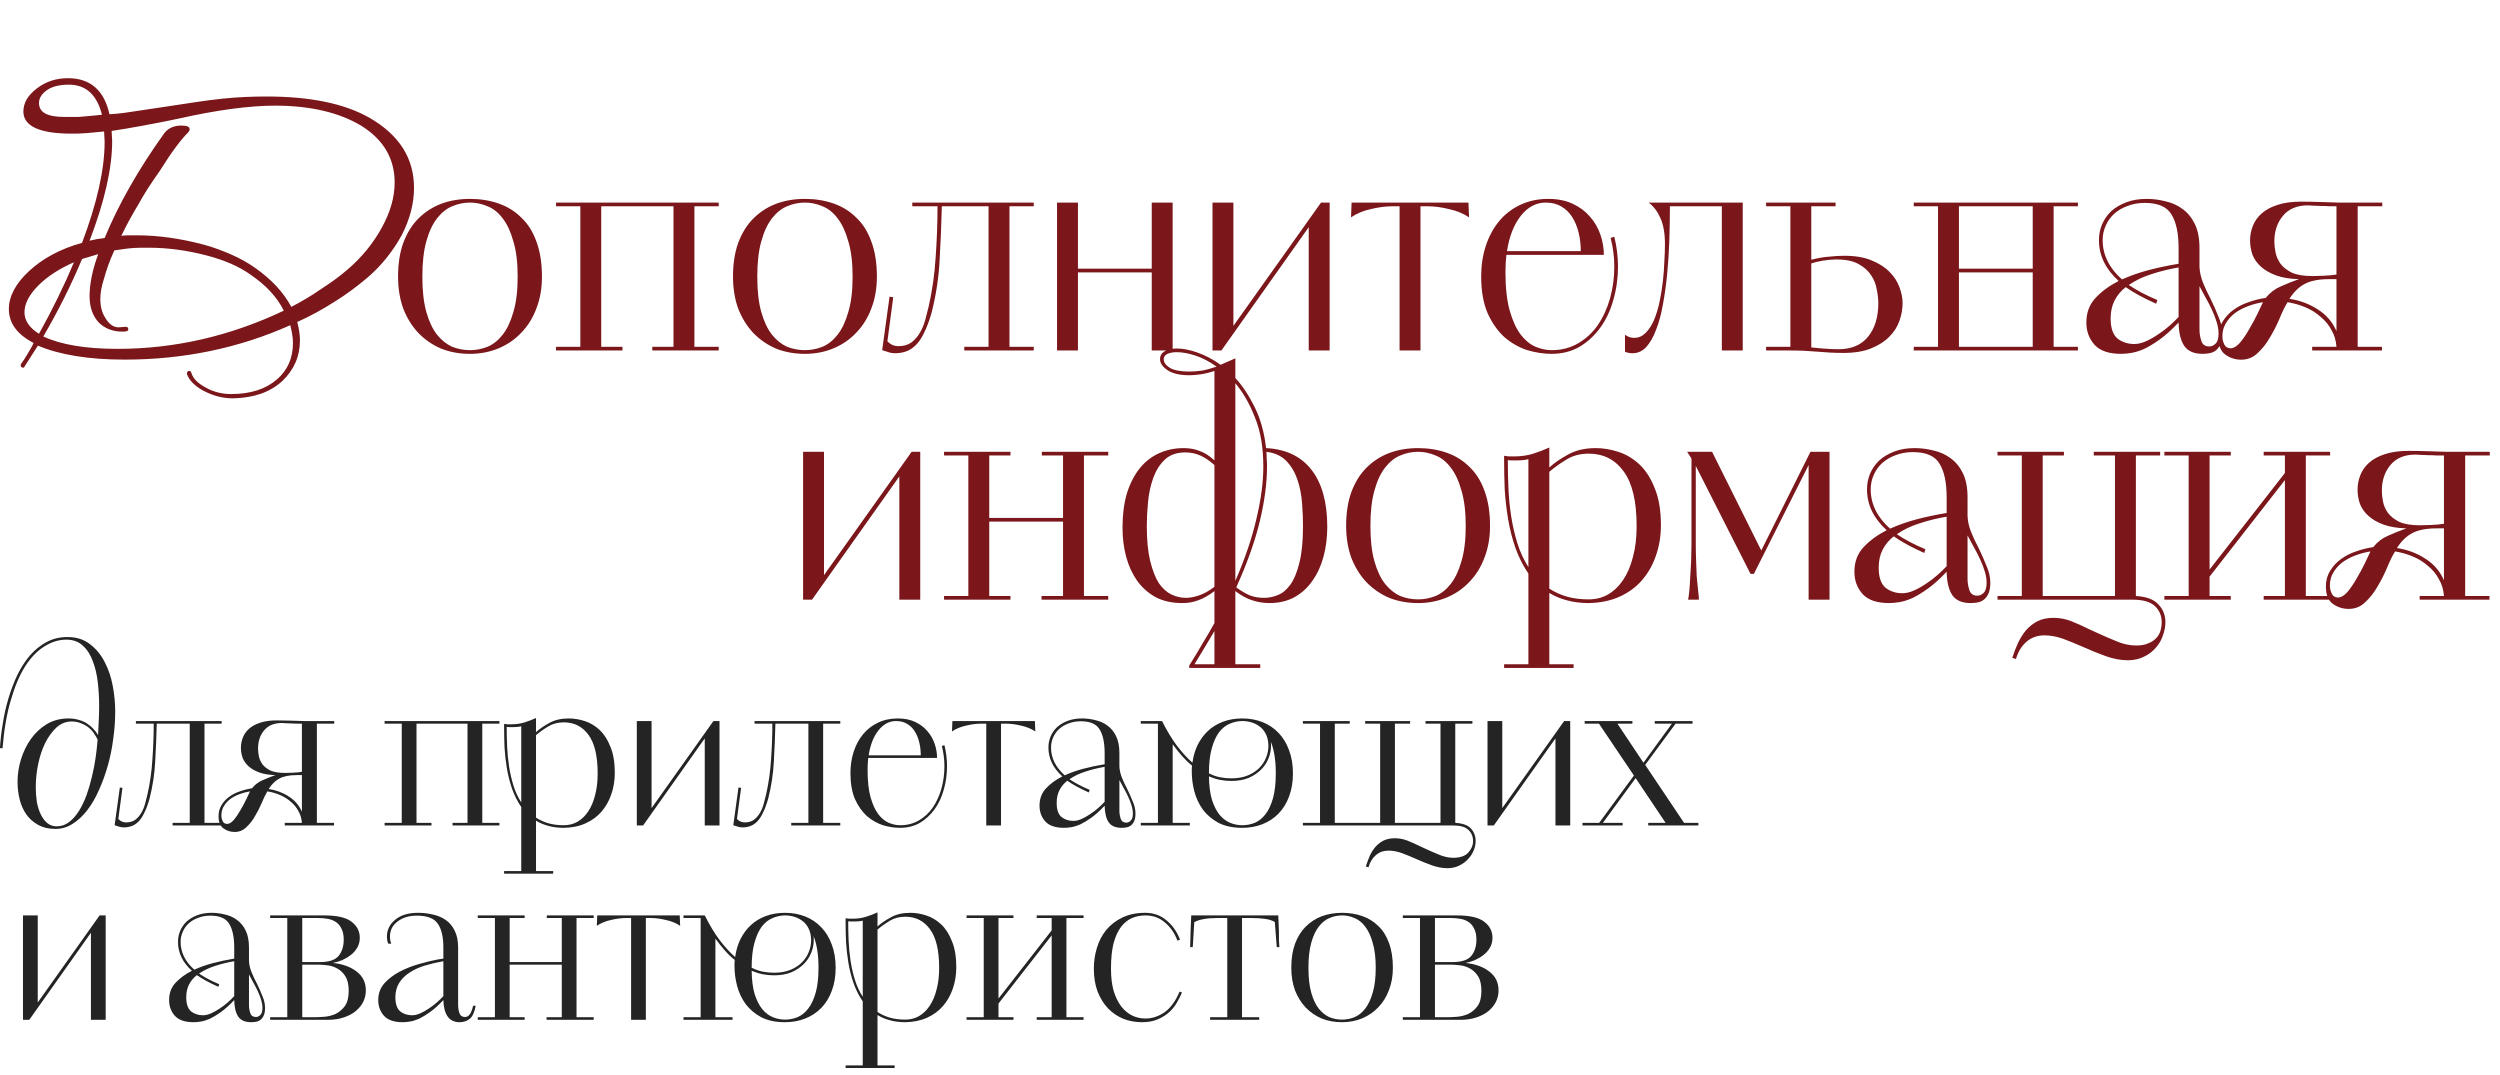 <?xml version="1.0" encoding="UTF-8"?> <svg xmlns="http://www.w3.org/2000/svg" width="321" height="138" viewBox="0 0 321 138" fill="none"><path d="M29.947 51.149C28.565 51.149 27.322 50.803 26.147 50.181C24.973 49.56 24.282 48.8 24.006 48.04V47.971C24.006 47.763 24.075 47.625 24.351 47.625C24.42 47.625 24.489 47.694 24.558 47.833C24.766 48.593 25.387 49.214 26.424 49.767C27.391 50.32 28.496 50.596 29.671 50.596C32.158 50.596 34.092 49.974 35.543 48.731C36.925 47.556 37.616 45.967 37.616 44.033C37.616 43.342 37.477 42.582 37.27 41.753C30.638 44.724 23.522 46.175 15.992 46.175C11.363 46.175 7.632 45.553 4.869 44.378L3.142 47.073C3.142 47.142 3.073 47.211 3.003 47.211C2.727 47.211 2.658 47.073 2.658 46.865V46.796C3.003 46.313 3.28 45.898 3.556 45.414C3.833 44.931 4.109 44.516 4.316 44.033C2.174 42.927 1.138 41.477 1.138 39.68C1.138 38.022 2.036 36.364 3.763 34.775C5.491 33.186 7.77 31.943 10.534 31.183C12.468 26.07 13.435 21.718 13.435 18.195L13.366 16.882C12.607 16.951 11.847 17.02 11.156 17.089C10.396 17.158 9.774 17.158 9.152 17.158C5.076 17.158 3.003 16.191 3.003 14.326C3.003 13.22 3.556 12.253 4.731 11.355C5.905 10.457 7.218 10.042 8.738 10.042C11.57 10.042 13.366 11.562 14.057 14.671C15.37 14.602 16.683 14.395 17.995 14.188C19.308 13.98 20.69 13.773 22.14 13.566C24.42 13.22 26.562 12.875 28.565 12.668C30.569 12.46 32.434 12.391 34.23 12.391C39.826 12.391 44.248 13.289 47.495 15.155C51.295 17.366 53.16 20.336 53.16 24.136C53.16 26.14 52.607 28.212 51.571 30.216C50.466 32.219 49.015 34.084 47.15 35.673C45.837 36.779 44.455 37.815 43.004 38.713C41.484 39.68 39.895 40.578 38.168 41.338C38.376 42.167 38.514 42.927 38.514 43.687C38.514 45.76 37.754 47.487 36.234 48.938C34.645 50.389 32.572 51.08 29.947 51.149ZM8.323 15.017C8.738 15.017 9.29 15.017 10.05 15.017C10.81 14.947 11.777 14.878 13.09 14.74C12.468 12.184 11.018 10.871 8.876 10.871C7.701 10.871 6.734 11.079 6.043 11.562C5.352 12.046 5.007 12.599 5.007 13.22C5.007 14.464 6.112 15.017 8.323 15.017ZM37.408 39.404C38.721 38.713 40.034 37.953 41.208 37.124C42.383 36.364 43.557 35.535 44.593 34.637C46.459 33.048 47.91 31.252 49.015 29.248C50.12 27.245 50.673 25.31 50.673 23.445C50.673 20.405 49.291 17.987 46.459 16.191C43.626 14.464 39.895 13.566 35.336 13.566C32.02 13.566 27.875 14.118 22.969 15.224C21.38 15.569 19.86 15.846 18.41 16.122C16.959 16.398 15.646 16.606 14.334 16.813L14.403 18.125C14.403 21.58 13.435 25.863 11.501 30.906C11.847 30.837 12.123 30.768 12.468 30.699C12.814 30.63 13.09 30.63 13.435 30.561C15.232 26.209 17.788 21.718 21.104 17.089C21.588 16.467 22.348 16.122 23.246 16.122C24.006 16.122 24.351 16.26 24.351 16.606C24.351 16.744 24.282 16.882 24.075 17.089C23.729 17.435 23.246 17.987 22.624 18.816C22.002 19.645 21.311 20.682 20.482 21.994C19.446 23.445 18.548 24.827 17.788 26.209C16.959 27.59 16.199 28.972 15.577 30.285C15.923 30.216 16.337 30.216 16.683 30.216C17.028 30.216 17.304 30.216 17.65 30.216C20.344 30.216 23.177 30.63 26.078 31.39C27.391 31.735 28.634 32.219 29.74 32.703C30.845 33.186 31.812 33.739 32.711 34.361C34.783 35.812 36.372 37.47 37.408 39.404ZM15.094 44.793C22.486 44.793 29.602 43.135 36.441 39.888C35.543 38.091 34.092 36.572 32.158 35.259C30.707 34.223 28.842 33.394 26.424 32.772C24.006 32.15 21.588 31.805 19.032 31.805C18.271 31.805 17.512 31.805 16.752 31.874C15.992 31.943 15.301 32.081 14.679 32.15C14.057 33.532 13.643 34.706 13.366 35.742C13.021 36.779 12.883 37.677 12.883 38.368C12.883 39.335 13.09 40.164 13.505 40.786C13.988 41.615 14.541 42.029 15.232 42.029L16.13 41.96C16.337 41.96 16.475 42.029 16.475 42.306C16.475 42.513 16.199 42.582 15.715 42.582C14.472 42.582 13.435 42.167 12.676 41.407C11.916 40.578 11.501 39.473 11.501 38.022C11.501 36.502 11.847 34.706 12.607 32.634L10.534 33.255C9.152 36.572 7.494 39.888 5.56 43.204C7.77 44.24 10.948 44.793 15.094 44.793ZM5.007 42.858C6.734 39.749 8.254 36.641 9.498 33.67C7.632 34.499 6.112 35.466 4.938 36.641C3.763 37.815 3.142 38.989 3.142 40.095C3.142 41.131 3.763 42.098 5.007 42.858ZM60.349 45.434C59.007 45.434 57.77 45.211 56.638 44.763C55.533 44.289 54.559 43.618 53.717 42.75C52.901 41.881 52.256 40.842 51.782 39.631C51.335 38.394 51.111 37.026 51.111 35.525C51.111 33.867 51.335 32.42 51.782 31.183C52.256 29.919 52.901 28.88 53.717 28.064C54.559 27.222 55.533 26.59 56.638 26.169C57.77 25.748 59.007 25.537 60.349 25.537C61.665 25.537 62.889 25.735 64.02 26.13C65.152 26.524 66.126 27.13 66.942 27.946C67.784 28.735 68.429 29.762 68.876 31.025C69.35 32.288 69.587 33.788 69.587 35.525C69.587 37.026 69.35 38.381 68.876 39.592C68.429 40.802 67.784 41.842 66.942 42.71C66.126 43.579 65.152 44.25 64.02 44.724C62.889 45.197 61.665 45.434 60.349 45.434ZM60.349 44.961C61.112 44.961 61.862 44.816 62.599 44.526C63.336 44.21 63.981 43.697 64.534 42.987C65.113 42.25 65.573 41.276 65.915 40.065C66.284 38.855 66.468 37.341 66.468 35.525C66.468 33.709 66.284 32.196 65.915 30.985C65.573 29.748 65.113 28.762 64.534 28.024C63.981 27.288 63.336 26.774 62.599 26.485C61.862 26.169 61.112 26.011 60.349 26.011C59.559 26.011 58.796 26.169 58.059 26.485C57.349 26.774 56.704 27.288 56.125 28.024C55.546 28.762 55.085 29.748 54.743 30.985C54.401 32.196 54.23 33.709 54.23 35.525C54.23 37.341 54.401 38.855 54.743 40.065C55.085 41.276 55.546 42.25 56.125 42.987C56.704 43.697 57.349 44.21 58.059 44.526C58.796 44.816 59.559 44.961 60.349 44.961ZM71.396 44.526H74.515V26.485H71.396V26.011H92.28V26.485H89.161V44.526H92.28V45H83.752V44.526H86.477V26.485H77.199V44.526H79.923V45H71.396V44.526ZM103.355 45.434C102.013 45.434 100.776 45.211 99.644 44.763C98.539 44.289 97.565 43.618 96.723 42.75C95.907 41.881 95.262 40.842 94.788 39.631C94.341 38.394 94.117 37.026 94.117 35.525C94.117 33.867 94.341 32.42 94.788 31.183C95.262 29.919 95.907 28.88 96.723 28.064C97.565 27.222 98.539 26.59 99.644 26.169C100.776 25.748 102.013 25.537 103.355 25.537C104.671 25.537 105.895 25.735 107.027 26.13C108.158 26.524 109.132 27.13 109.948 27.946C110.79 28.735 111.435 29.762 111.882 31.025C112.356 32.288 112.593 33.788 112.593 35.525C112.593 37.026 112.356 38.381 111.882 39.592C111.435 40.802 110.79 41.842 109.948 42.71C109.132 43.579 108.158 44.25 107.027 44.724C105.895 45.197 104.671 45.434 103.355 45.434ZM103.355 44.961C104.118 44.961 104.868 44.816 105.605 44.526C106.342 44.21 106.987 43.697 107.54 42.987C108.119 42.25 108.579 41.276 108.922 40.065C109.29 38.855 109.474 37.341 109.474 35.525C109.474 33.709 109.29 32.196 108.922 30.985C108.579 29.748 108.119 28.762 107.54 28.024C106.987 27.288 106.342 26.774 105.605 26.485C104.868 26.169 104.118 26.011 103.355 26.011C102.566 26.011 101.802 26.169 101.065 26.485C100.355 26.774 99.71 27.288 99.131 28.024C98.552 28.762 98.091 29.748 97.749 30.985C97.407 32.196 97.236 33.709 97.236 35.525C97.236 37.341 97.407 38.855 97.749 40.065C98.091 41.276 98.552 42.25 99.131 42.987C99.71 43.697 100.355 44.21 101.065 44.526C101.802 44.816 102.566 44.961 103.355 44.961ZM114.219 38.091L114.692 38.17L113.942 43.816C114.074 43.974 114.258 44.118 114.495 44.25C114.758 44.382 115.048 44.447 115.363 44.447C116.021 44.447 116.574 44.289 117.022 43.974C117.469 43.631 117.837 43.21 118.127 42.71C118.416 42.21 118.64 41.671 118.798 41.092C118.956 40.486 119.101 39.92 119.232 39.394C119.706 37.315 120.009 35.183 120.14 32.999C120.298 30.788 120.377 28.617 120.377 26.485H117.14V26.011H132.734V26.485H129.615V44.526H132.734V45H123.812V44.526H126.93V26.485H120.93C120.877 28.722 120.785 30.985 120.654 33.275C120.548 35.538 120.206 37.815 119.627 40.105C119.338 41.131 119.022 41.986 118.68 42.671C118.364 43.355 118.009 43.895 117.614 44.289C117.219 44.684 116.798 44.961 116.35 45.118C115.903 45.276 115.429 45.355 114.929 45.355C114.613 45.355 114.311 45.303 114.021 45.197C113.732 45.118 113.482 45.039 113.271 44.961L114.219 38.091ZM147.883 34.499V26.011H150.568V45H147.883V34.973H138.408V45H135.724V26.011H138.408V34.499H147.883ZM169.621 26.011H170.726V45H168.041V29.169L156.83 45H155.685V26.011H158.369V41.842L169.621 26.011ZM179.706 45V26.485H178.798C177.955 26.485 177.034 26.603 176.034 26.84C175.06 27.051 174.205 27.406 173.468 27.906L173.547 26.011H188.549L188.628 27.906C187.891 27.406 187.022 27.051 186.022 26.84C185.048 26.603 184.14 26.485 183.298 26.485H182.39V45H179.706ZM193.42 32.722C193.341 33.433 193.301 34.17 193.301 34.933C193.301 36.96 193.486 38.618 193.854 39.907C194.222 41.197 194.696 42.223 195.275 42.987C195.854 43.724 196.486 44.237 197.17 44.526C197.881 44.816 198.565 44.961 199.223 44.961C200.486 44.961 201.618 44.671 202.618 44.092C203.618 43.513 204.46 42.737 205.145 41.763C205.829 40.763 206.355 39.618 206.724 38.328C207.092 37.012 207.277 35.644 207.277 34.223C207.277 33.012 207.119 31.788 206.803 30.551L207.277 30.393C207.434 31.025 207.553 31.67 207.632 32.328C207.711 32.986 207.75 33.617 207.75 34.223C207.75 35.696 207.553 37.118 207.158 38.486C206.79 39.828 206.237 41.013 205.5 42.039C204.763 43.066 203.868 43.895 202.816 44.526C201.763 45.132 200.565 45.434 199.223 45.434C198.223 45.434 197.183 45.276 196.104 44.961C195.052 44.618 194.078 44.066 193.183 43.303C192.314 42.513 191.591 41.486 191.012 40.223C190.459 38.934 190.183 37.355 190.183 35.486C190.183 34.091 190.38 32.788 190.775 31.578C191.17 30.367 191.735 29.314 192.472 28.419C193.209 27.524 194.104 26.827 195.157 26.327C196.236 25.801 197.447 25.537 198.789 25.537C199.999 25.537 201.052 25.748 201.947 26.169C202.842 26.59 203.579 27.143 204.158 27.827C204.763 28.511 205.21 29.288 205.5 30.156C205.79 30.998 205.934 31.854 205.934 32.722H193.42ZM198.473 26.011C197.236 26.011 196.17 26.577 195.275 27.709C194.38 28.84 193.788 30.354 193.499 32.249H202.973C202.973 31.407 202.881 30.617 202.697 29.88C202.513 29.117 202.236 28.446 201.868 27.867C201.5 27.288 201.039 26.84 200.486 26.524C199.934 26.182 199.263 26.011 198.473 26.011ZM221.084 45V26.485H214.412V26.998C214.412 28.314 214.385 29.683 214.333 31.104C214.28 32.499 214.188 33.88 214.057 35.249C213.925 36.617 213.741 37.92 213.504 39.157C213.293 40.368 213.004 41.434 212.635 42.355C212.293 43.276 211.872 44.013 211.372 44.566C210.872 45.092 210.293 45.355 209.635 45.355C209.24 45.355 208.911 45.289 208.648 45.158V42.987C208.885 43.145 209.095 43.25 209.28 43.303C209.49 43.355 209.674 43.381 209.832 43.381C210.385 43.381 210.872 43.171 211.293 42.75C211.714 42.329 212.069 41.789 212.359 41.131C212.648 40.447 212.885 39.684 213.07 38.842C213.254 37.973 213.399 37.091 213.504 36.196C213.609 35.302 213.675 34.433 213.701 33.591C213.754 32.749 213.78 32.012 213.78 31.38C213.78 29.959 213.583 28.827 213.188 27.985C212.82 27.143 212.319 26.485 211.688 26.011H223.768V45H221.084ZM226.766 44.526H229.885V26.485H226.766V26.011H235.688V26.485H232.569V33.354C233.359 33.144 234.109 33.012 234.819 32.959C235.53 32.88 236.201 32.841 236.833 32.841C238.201 32.841 239.359 33.038 240.307 33.433C241.281 33.828 242.057 34.328 242.636 34.933C243.215 35.512 243.636 36.17 243.899 36.907C244.162 37.618 244.294 38.289 244.294 38.92C244.294 39.657 244.162 40.407 243.899 41.171C243.636 41.934 243.202 42.618 242.597 43.224C242.018 43.829 241.241 44.329 240.267 44.724C239.32 45.118 238.136 45.316 236.714 45.316C236.162 45.316 235.609 45.303 235.056 45.276C234.53 45.25 233.977 45.211 233.398 45.158C232.845 45.132 232.253 45.092 231.622 45.039C231.016 45.013 230.345 45 229.608 45H226.766V44.526ZM232.569 44.605C232.99 44.658 233.543 44.711 234.227 44.763C234.938 44.816 235.543 44.842 236.043 44.842C237.701 44.842 238.965 44.316 239.833 43.263C240.728 42.184 241.175 40.736 241.175 38.92C241.175 38.42 241.11 37.841 240.978 37.183C240.873 36.525 240.636 35.92 240.267 35.367C239.899 34.788 239.359 34.301 238.649 33.907C237.938 33.512 236.991 33.315 235.806 33.315C235.254 33.315 234.661 33.367 234.03 33.472C233.425 33.578 232.938 33.696 232.569 33.828V44.605ZM248.843 44.526V26.485H245.725V26.011H266.806V26.485H263.687V44.526H266.806V45H245.725V44.526H248.843ZM261.002 34.973H251.528V44.526H261.002V34.973ZM251.528 34.499H261.002V26.485H251.528V34.499ZM282.415 34.262C282.442 34.946 282.6 35.644 282.889 36.354C283.179 37.065 283.508 37.762 283.876 38.447C284.245 39.21 284.574 39.96 284.863 40.697C285.179 41.407 285.337 42.118 285.337 42.829C285.337 43.408 285.258 43.868 285.1 44.21C284.942 44.553 284.745 44.816 284.508 45C284.271 45.184 283.995 45.303 283.679 45.355C283.389 45.408 283.1 45.434 282.81 45.434C281.731 45.434 280.955 45.105 280.481 44.447C280.007 43.763 279.757 42.75 279.731 41.407C278.862 42.329 278.06 43.052 277.323 43.579C276.586 44.105 275.915 44.513 275.309 44.803C274.704 45.066 274.151 45.237 273.651 45.316C273.178 45.395 272.743 45.434 272.349 45.434C270.796 45.434 269.664 45.053 268.954 44.289C268.243 43.5 267.888 42.539 267.888 41.407C267.888 40.144 268.282 39.092 269.072 38.249C269.862 37.407 270.848 36.683 272.033 36.078C270.348 34.551 269.506 32.801 269.506 30.828C269.506 30.117 269.638 29.446 269.901 28.814C270.191 28.156 270.585 27.59 271.085 27.116C271.612 26.643 272.257 26.261 273.02 25.972C273.783 25.682 274.651 25.537 275.625 25.537C276.441 25.537 277.257 25.643 278.073 25.853C278.889 26.038 279.613 26.366 280.244 26.84C280.902 27.314 281.429 27.959 281.823 28.775C282.218 29.59 282.415 30.617 282.415 31.854V34.262ZM279.731 31.854C279.731 29.959 279.428 28.525 278.823 27.551C278.244 26.551 277.099 26.051 275.388 26.051C274.599 26.051 273.862 26.182 273.178 26.445C272.52 26.682 271.954 27.011 271.48 27.432C271.006 27.854 270.638 28.367 270.375 28.972C270.112 29.551 269.98 30.169 269.98 30.828C269.98 32.722 270.809 34.407 272.467 35.881C273.52 35.407 274.638 35.012 275.823 34.696C277.007 34.38 278.31 34.104 279.731 33.867V31.854ZM276.849 38.999C276.033 38.631 275.309 38.276 274.678 37.934C274.046 37.591 273.467 37.236 272.941 36.868C272.335 37.341 271.862 37.907 271.52 38.565C271.177 39.223 271.006 39.999 271.006 40.894C271.006 42.105 271.296 42.96 271.875 43.46C272.48 43.934 273.204 44.171 274.046 44.171C274.52 44.171 275.02 44.053 275.546 43.816C276.073 43.579 276.586 43.289 277.086 42.947C277.612 42.605 278.099 42.237 278.547 41.842C279.02 41.421 279.415 41.039 279.731 40.697V34.341C278.494 34.551 277.323 34.841 276.217 35.209C275.138 35.552 274.178 36.012 273.336 36.591C274.336 37.276 275.559 37.92 277.007 38.526L276.849 38.999ZM282.415 42.316C282.415 42.816 282.494 43.303 282.652 43.776C282.81 44.25 283.152 44.487 283.679 44.487C283.968 44.487 284.231 44.368 284.468 44.132C284.732 43.895 284.863 43.46 284.863 42.829C284.863 42.355 284.784 41.868 284.626 41.368C284.468 40.842 284.271 40.328 284.034 39.828C283.797 39.302 283.534 38.789 283.245 38.289C282.955 37.762 282.679 37.249 282.415 36.749V42.316ZM296.883 44.526H300.002C299.949 43.737 299.738 43.026 299.37 42.395C299.028 41.736 298.567 41.171 297.988 40.697C297.436 40.197 296.791 39.789 296.054 39.473C295.317 39.157 294.541 38.934 293.725 38.802C293.382 39.355 293.04 40.052 292.698 40.894C292.356 41.71 291.948 42.513 291.474 43.303C291.027 44.092 290.501 44.763 289.895 45.316C289.316 45.895 288.606 46.184 287.763 46.184C287 46.184 286.316 45.961 285.711 45.513C285.132 45.092 284.842 44.355 284.842 43.303C284.842 42.539 285.026 41.868 285.395 41.289C285.737 40.71 286.198 40.21 286.777 39.789C287.356 39.368 288 39.039 288.711 38.802C289.448 38.539 290.185 38.355 290.922 38.249C291.448 37.591 292.08 37.104 292.817 36.789C293.58 36.447 294.369 36.131 295.185 35.841C294.054 35.815 293.08 35.657 292.264 35.367C291.474 35.078 290.83 34.709 290.33 34.262C289.829 33.815 289.461 33.301 289.224 32.722C289.014 32.117 288.908 31.499 288.908 30.867C288.908 30.235 289.027 29.617 289.264 29.012C289.501 28.406 289.869 27.88 290.369 27.432C290.895 26.959 291.567 26.59 292.382 26.327C293.225 26.038 294.238 25.893 295.422 25.893C296.185 25.893 296.949 25.906 297.712 25.932C298.501 25.959 299.357 25.985 300.278 26.011H305.884V26.485H302.726V44.526H305.844V45H296.883V44.526ZM300.002 26.485C299.791 26.485 299.502 26.485 299.133 26.485C298.791 26.459 298.423 26.445 298.028 26.445C297.659 26.419 297.317 26.406 297.001 26.406C296.685 26.38 296.475 26.366 296.37 26.366C294.948 26.366 293.869 26.814 293.132 27.709C292.396 28.577 292.027 29.683 292.027 31.025C292.027 31.446 292.08 31.92 292.185 32.446C292.29 32.946 292.501 33.42 292.817 33.867C293.159 34.315 293.646 34.696 294.277 35.012C294.935 35.302 295.817 35.446 296.922 35.446C297.238 35.446 297.712 35.433 298.344 35.407C299.002 35.381 299.554 35.328 300.002 35.249V26.485ZM300.002 35.841H299.094C297.725 35.841 296.659 36.052 295.896 36.473C295.159 36.868 294.514 37.499 293.962 38.368C295.33 38.578 296.554 39.039 297.633 39.749C298.712 40.434 299.502 41.355 300.002 42.513V35.841ZM286.382 44.724C286.777 44.724 287.184 44.487 287.606 44.013C288.027 43.513 288.421 42.934 288.79 42.276C289.185 41.618 289.54 40.96 289.856 40.302C290.172 39.644 290.409 39.144 290.566 38.802C289.908 38.907 289.264 39.078 288.632 39.315C288 39.552 287.435 39.855 286.934 40.223C286.461 40.592 286.079 41.026 285.79 41.526C285.5 42 285.355 42.552 285.355 43.184C285.355 43.553 285.434 43.895 285.592 44.21C285.724 44.526 285.987 44.697 286.382 44.724ZM117.054 58.011H118.159V77H115.475V61.169L104.263 77H103.118V58.011H105.803V73.842L117.054 58.011ZM133.732 77V76.526H136.495V66.973H127.02V76.526H129.744V77H121.217V76.526H124.336V58.485H121.217V58.011H129.744V58.485H127.02V66.499H136.495V58.485H133.771V58.011H142.298V58.485H139.179V76.526H142.298V77H133.732ZM152.697 85.448C153.302 84.501 153.868 83.567 154.394 82.645C154.947 81.751 155.46 80.869 155.934 80V75.895C155.171 76.474 154.473 76.868 153.842 77.079C153.236 77.316 152.552 77.434 151.789 77.434C150.499 77.434 149.368 77.184 148.394 76.684C147.446 76.158 146.657 75.46 146.025 74.592C145.394 73.697 144.92 72.671 144.604 71.513C144.288 70.328 144.13 69.078 144.13 67.762C144.13 66.104 144.314 64.643 144.683 63.38C145.078 62.117 145.617 61.051 146.302 60.182C146.986 59.314 147.815 58.656 148.789 58.209C149.762 57.761 150.828 57.537 151.986 57.537C152.723 57.537 153.394 57.656 154 57.893C154.631 58.103 155.276 58.511 155.934 59.117V47.629C155.302 47.839 154.71 47.984 154.158 48.063C153.631 48.142 153.144 48.181 152.697 48.181C151.513 48.181 150.591 47.971 149.934 47.55C149.276 47.102 148.947 46.628 148.947 46.128C148.947 45.681 149.144 45.339 149.539 45.102C149.96 44.865 150.486 44.747 151.118 44.747C151.881 44.747 152.75 44.918 153.723 45.26C154.723 45.602 155.724 46.128 156.724 46.839L158.619 46.01V48.536C159.54 49.537 160.369 50.787 161.106 52.287C161.843 53.761 162.33 55.511 162.566 57.537C165.119 57.669 167.067 58.603 168.409 60.34C169.751 62.077 170.422 64.512 170.422 67.644C170.422 68.986 170.265 70.249 169.949 71.434C169.633 72.618 169.159 73.657 168.528 74.552C167.922 75.447 167.146 76.158 166.198 76.684C165.277 77.184 164.211 77.434 163.001 77.434C162.237 77.434 161.501 77.316 160.79 77.079C160.106 76.868 159.382 76.474 158.619 75.895V85.29H161.816V85.764H152.697V85.448ZM155.934 59.709C155.381 59.209 154.802 58.814 154.197 58.524C153.592 58.235 152.921 58.09 152.184 58.09C151.078 58.09 150.197 58.406 149.539 59.038C148.907 59.643 148.42 60.419 148.078 61.367C147.736 62.314 147.512 63.341 147.407 64.446C147.302 65.551 147.249 66.591 147.249 67.565C147.249 69.355 147.394 70.841 147.683 72.026C147.973 73.21 148.341 74.158 148.789 74.868C149.262 75.552 149.802 76.039 150.407 76.329C151.013 76.618 151.631 76.763 152.263 76.763C152.789 76.763 153.355 76.658 153.96 76.447C154.592 76.237 155.25 75.868 155.934 75.342V59.709ZM162.33 76.763C162.909 76.763 163.488 76.645 164.067 76.408C164.672 76.171 165.211 75.724 165.685 75.066C166.159 74.408 166.541 73.487 166.83 72.302C167.146 71.091 167.304 69.512 167.304 67.565C167.304 66.644 167.264 65.657 167.185 64.604C167.106 63.525 166.909 62.525 166.593 61.604C166.277 60.656 165.804 59.853 165.172 59.196C164.54 58.538 163.685 58.143 162.606 58.011C162.632 58.327 162.645 58.643 162.645 58.959C162.672 59.275 162.685 59.59 162.685 59.906C162.685 61.985 162.382 64.301 161.777 66.854C161.172 69.407 160.158 72.263 158.737 75.421C159.342 75.868 159.921 76.21 160.474 76.447C161.027 76.658 161.645 76.763 162.33 76.763ZM158.619 74.592C159.882 71.671 160.79 68.986 161.343 66.538C161.922 64.091 162.211 61.88 162.211 59.906C162.211 57.459 161.856 55.366 161.145 53.629C160.461 51.866 159.619 50.392 158.619 49.208V74.592ZM151.118 45.22C150.591 45.22 150.17 45.299 149.855 45.457C149.565 45.615 149.42 45.839 149.42 46.128C149.42 46.523 149.683 46.892 150.21 47.234C150.763 47.55 151.592 47.707 152.697 47.707C153.197 47.707 153.737 47.668 154.316 47.589C154.895 47.484 155.526 47.313 156.21 47.076C155.289 46.418 154.381 45.944 153.487 45.655C152.592 45.365 151.802 45.22 151.118 45.22ZM155.934 81.027C155.539 81.711 155.131 82.395 154.71 83.08C154.289 83.79 153.842 84.527 153.368 85.29H155.934V81.027ZM182.081 77.434C180.739 77.434 179.502 77.21 178.37 76.763C177.265 76.289 176.291 75.618 175.449 74.75C174.633 73.881 173.988 72.842 173.515 71.631C173.067 70.394 172.844 69.025 172.844 67.525C172.844 65.867 173.067 64.42 173.515 63.183C173.988 61.919 174.633 60.88 175.449 60.064C176.291 59.222 177.265 58.59 178.37 58.169C179.502 57.748 180.739 57.537 182.081 57.537C183.397 57.537 184.621 57.735 185.753 58.13C186.885 58.524 187.858 59.13 188.674 59.946C189.516 60.735 190.161 61.762 190.609 63.025C191.082 64.288 191.319 65.788 191.319 67.525C191.319 69.025 191.082 70.381 190.609 71.591C190.161 72.802 189.516 73.842 188.674 74.71C187.858 75.579 186.885 76.25 185.753 76.724C184.621 77.197 183.397 77.434 182.081 77.434ZM182.081 76.96C182.845 76.96 183.595 76.816 184.332 76.526C185.069 76.21 185.713 75.697 186.266 74.987C186.845 74.25 187.306 73.276 187.648 72.065C188.016 70.855 188.2 69.341 188.2 67.525C188.2 65.709 188.016 64.196 187.648 62.985C187.306 61.748 186.845 60.761 186.266 60.025C185.713 59.288 185.069 58.774 184.332 58.485C183.595 58.169 182.845 58.011 182.081 58.011C181.292 58.011 180.529 58.169 179.792 58.485C179.081 58.774 178.436 59.288 177.857 60.025C177.278 60.761 176.818 61.748 176.476 62.985C176.133 64.196 175.962 65.709 175.962 67.525C175.962 69.341 176.133 70.855 176.476 72.065C176.818 73.276 177.278 74.25 177.857 74.987C178.436 75.697 179.081 76.21 179.792 76.526C180.529 76.816 181.292 76.96 182.081 76.96ZM193.128 85.29H196.247V73.644C195.563 72.644 195.01 71.552 194.589 70.368C194.168 69.157 193.852 67.92 193.642 66.657C193.431 65.394 193.286 64.13 193.207 62.867C193.155 61.577 193.128 60.34 193.128 59.156V58.524C193.286 58.551 193.497 58.577 193.76 58.603C194.05 58.603 194.273 58.603 194.431 58.603C195.326 58.603 196.142 58.485 196.879 58.248C197.616 58.011 198.3 57.748 198.932 57.459V60.025C199.563 59.446 200.366 58.893 201.34 58.367C202.314 57.814 203.498 57.537 204.893 57.537C205.84 57.537 206.801 57.695 207.775 58.011C208.775 58.327 209.683 58.867 210.499 59.63C211.315 60.393 211.972 61.419 212.473 62.709C212.999 63.972 213.262 65.551 213.262 67.446C213.262 68.815 213.052 70.105 212.63 71.315C212.236 72.499 211.644 73.552 210.854 74.473C210.091 75.368 209.13 76.079 207.972 76.605C206.814 77.132 205.485 77.408 203.985 77.434C202.958 77.434 202.024 77.316 201.182 77.079C200.366 76.868 199.616 76.553 198.932 76.132V85.29H202.05V85.764H193.128V85.29ZM198.932 75.579C199.616 76.026 200.366 76.368 201.182 76.605C202.024 76.842 202.958 76.96 203.985 76.96C204.906 76.96 205.735 76.75 206.472 76.329C207.235 75.882 207.88 75.263 208.406 74.473C208.959 73.657 209.38 72.671 209.67 71.513C209.985 70.355 210.143 69.039 210.143 67.565C210.143 64.38 209.591 62.038 208.485 60.538C207.38 59.011 205.88 58.248 203.985 58.248C202.906 58.248 201.958 58.498 201.142 58.998C200.353 59.472 199.616 59.998 198.932 60.577V75.579ZM196.247 58.959C196.063 59.011 195.839 59.051 195.576 59.077C195.339 59.103 195.089 59.117 194.826 59.117C194.589 59.117 194.352 59.117 194.115 59.117C193.905 59.117 193.734 59.103 193.602 59.077C193.602 60.235 193.628 61.433 193.681 62.669C193.734 63.88 193.852 65.091 194.036 66.302C194.221 67.486 194.484 68.631 194.826 69.736C195.168 70.841 195.642 71.868 196.247 72.815V58.959ZM219.831 58.011L226.147 70.683L232.463 58.011H234.911V77H232.227V59.709L225.2 73.684H224.765L217.738 59.827V69.855C217.738 70.539 217.751 71.236 217.778 71.947C217.804 72.657 217.83 73.329 217.857 73.96C217.909 74.566 217.962 75.118 218.015 75.618C218.067 76.092 218.107 76.46 218.133 76.724V77H216.751C216.804 76.763 216.857 76.382 216.909 75.855C216.962 75.302 217.001 74.684 217.028 74C217.08 73.289 217.12 72.579 217.146 71.868C217.172 71.131 217.186 70.46 217.186 69.855V58.88L216.633 58.011H219.831ZM252.633 66.262C252.66 66.946 252.817 67.644 253.107 68.354C253.396 69.065 253.725 69.762 254.094 70.447C254.462 71.21 254.791 71.96 255.081 72.697C255.397 73.407 255.555 74.118 255.555 74.829C255.555 75.408 255.476 75.868 255.318 76.21C255.16 76.553 254.962 76.816 254.726 77C254.489 77.184 254.212 77.303 253.897 77.355C253.607 77.408 253.318 77.434 253.028 77.434C251.949 77.434 251.173 77.105 250.699 76.447C250.225 75.763 249.975 74.75 249.949 73.407C249.08 74.329 248.278 75.052 247.541 75.579C246.804 76.105 246.133 76.513 245.527 76.803C244.922 77.066 244.369 77.237 243.869 77.316C243.395 77.395 242.961 77.434 242.566 77.434C241.014 77.434 239.882 77.053 239.171 76.289C238.461 75.5 238.105 74.539 238.105 73.407C238.105 72.144 238.5 71.091 239.29 70.249C240.079 69.407 241.066 68.683 242.251 68.078C240.566 66.552 239.724 64.801 239.724 62.828C239.724 62.117 239.856 61.446 240.119 60.814C240.408 60.156 240.803 59.59 241.303 59.117C241.829 58.643 242.474 58.261 243.238 57.972C244.001 57.682 244.869 57.537 245.843 57.537C246.659 57.537 247.475 57.643 248.291 57.853C249.107 58.038 249.83 58.367 250.462 58.84C251.12 59.314 251.646 59.959 252.041 60.775C252.436 61.59 252.633 62.617 252.633 63.854V66.262ZM249.949 63.854C249.949 61.959 249.646 60.525 249.041 59.551C248.462 58.551 247.317 58.051 245.606 58.051C244.817 58.051 244.08 58.182 243.395 58.445C242.737 58.682 242.172 59.011 241.698 59.432C241.224 59.853 240.856 60.367 240.592 60.972C240.329 61.551 240.198 62.169 240.198 62.828C240.198 64.722 241.027 66.407 242.685 67.881C243.738 67.407 244.856 67.012 246.04 66.696C247.225 66.38 248.528 66.104 249.949 65.867V63.854ZM247.067 70.999C246.251 70.631 245.527 70.276 244.896 69.933C244.264 69.591 243.685 69.236 243.159 68.868C242.553 69.341 242.079 69.907 241.737 70.565C241.395 71.223 241.224 71.999 241.224 72.894C241.224 74.105 241.514 74.96 242.093 75.46C242.698 75.934 243.422 76.171 244.264 76.171C244.738 76.171 245.238 76.052 245.764 75.816C246.29 75.579 246.804 75.289 247.304 74.947C247.83 74.605 248.317 74.237 248.764 73.842C249.238 73.421 249.633 73.039 249.949 72.697V66.341C248.712 66.552 247.541 66.841 246.435 67.21C245.356 67.552 244.396 68.012 243.553 68.591C244.553 69.275 245.777 69.92 247.225 70.526L247.067 70.999ZM252.633 74.316C252.633 74.816 252.712 75.302 252.87 75.776C253.028 76.25 253.37 76.487 253.897 76.487C254.186 76.487 254.449 76.368 254.686 76.132C254.949 75.895 255.081 75.46 255.081 74.829C255.081 74.355 255.002 73.868 254.844 73.368C254.686 72.842 254.489 72.329 254.252 71.828C254.015 71.302 253.752 70.789 253.462 70.289C253.173 69.762 252.896 69.249 252.633 68.749V74.316ZM258.376 84.461C258.587 83.803 258.837 83.159 259.126 82.527C259.416 81.922 259.758 81.382 260.153 80.908C260.574 80.435 261.061 80.053 261.613 79.763C262.192 79.474 262.876 79.329 263.666 79.329C264.456 79.329 265.219 79.474 265.956 79.763C266.693 80.053 267.456 80.395 268.245 80.79L269.193 81.224C270.167 81.671 271.048 82.053 271.838 82.369C272.654 82.711 273.47 82.882 274.286 82.882C274.917 82.882 275.43 82.79 275.825 82.606C276.246 82.448 276.588 82.224 276.852 81.935C277.115 81.671 277.299 81.356 277.404 80.987C277.51 80.619 277.562 80.25 277.562 79.882C277.562 79.04 277.26 78.342 276.654 77.79C276.075 77.263 275.141 77 273.851 77H256.481V76.526H259.6V58.485H256.481V58.011H265.008V58.485H262.284V76.526H271.562V58.485H268.838V58.011H277.365V58.485H274.246V76.526C275.588 76.605 276.549 76.96 277.128 77.592C277.733 78.224 278.036 78.987 278.036 79.882C278.036 80.435 277.931 81 277.72 81.579C277.536 82.158 277.233 82.685 276.812 83.159C276.417 83.632 275.917 84.014 275.312 84.303C274.707 84.619 274.009 84.777 273.22 84.777C272.325 84.777 271.391 84.606 270.417 84.264C269.469 83.922 268.496 83.527 267.495 83.08C266.601 82.685 265.732 82.329 264.89 82.014C264.048 81.724 263.258 81.579 262.521 81.579C261.6 81.579 260.824 81.856 260.192 82.409C259.56 82.961 259.113 83.698 258.85 84.619L258.376 84.461ZM290.658 77V76.526H293.382V61.643L283.71 74.039V76.526H286.434V77H277.907V76.526H281.026V58.485H277.907V58.011H286.434V58.485H283.71V73.131L293.382 60.735V58.485H290.658V58.011H299.186V58.485H296.067V76.526H299.186V77H290.658ZM310.685 76.526H313.804C313.751 75.737 313.541 75.026 313.172 74.394C312.83 73.737 312.369 73.171 311.79 72.697C311.238 72.197 310.593 71.789 309.856 71.473C309.119 71.157 308.343 70.934 307.527 70.802C307.185 71.355 306.843 72.052 306.5 72.894C306.158 73.71 305.75 74.513 305.277 75.302C304.829 76.092 304.303 76.763 303.698 77.316C303.118 77.895 302.408 78.184 301.566 78.184C300.802 78.184 300.118 77.961 299.513 77.513C298.934 77.092 298.644 76.355 298.644 75.302C298.644 74.539 298.829 73.868 299.197 73.289C299.539 72.71 300 72.21 300.579 71.789C301.158 71.368 301.803 71.039 302.513 70.802C303.25 70.539 303.987 70.355 304.724 70.249C305.25 69.591 305.882 69.104 306.619 68.789C307.382 68.447 308.172 68.131 308.988 67.841C307.856 67.815 306.882 67.657 306.066 67.367C305.277 67.078 304.632 66.709 304.132 66.262C303.632 65.815 303.263 65.301 303.026 64.722C302.816 64.117 302.711 63.499 302.711 62.867C302.711 62.235 302.829 61.617 303.066 61.011C303.303 60.406 303.671 59.88 304.171 59.432C304.698 58.959 305.369 58.59 306.185 58.327C307.027 58.038 308.04 57.893 309.224 57.893C309.988 57.893 310.751 57.906 311.514 57.932C312.304 57.959 313.159 57.985 314.08 58.011H319.686V58.485H316.528V76.526H319.647V77H310.685V76.526ZM313.804 58.485C313.593 58.485 313.304 58.485 312.935 58.485C312.593 58.459 312.225 58.445 311.83 58.445C311.461 58.419 311.119 58.406 310.804 58.406C310.488 58.38 310.277 58.367 310.172 58.367C308.751 58.367 307.672 58.814 306.935 59.709C306.198 60.577 305.829 61.683 305.829 63.025C305.829 63.446 305.882 63.92 305.987 64.446C306.092 64.946 306.303 65.42 306.619 65.867C306.961 66.315 307.448 66.696 308.08 67.012C308.738 67.302 309.619 67.446 310.725 67.446C311.04 67.446 311.514 67.433 312.146 67.407C312.804 67.381 313.356 67.328 313.804 67.249V58.485ZM313.804 67.841H312.896C311.527 67.841 310.461 68.052 309.698 68.473C308.961 68.868 308.316 69.499 307.764 70.368C309.132 70.578 310.356 71.039 311.435 71.749C312.514 72.434 313.304 73.355 313.804 74.513V67.841ZM300.184 76.724C300.579 76.724 300.987 76.487 301.408 76.013C301.829 75.513 302.224 74.934 302.592 74.276C302.987 73.618 303.342 72.96 303.658 72.302C303.974 71.644 304.211 71.144 304.369 70.802C303.711 70.907 303.066 71.078 302.434 71.315C301.803 71.552 301.237 71.855 300.737 72.223C300.263 72.592 299.881 73.026 299.592 73.526C299.302 74 299.158 74.552 299.158 75.184C299.158 75.552 299.237 75.895 299.394 76.21C299.526 76.526 299.789 76.697 300.184 76.724Z" fill="#7B161A"></path><path d="M-0.006 96.066C0.05 95.063 0.171 94.013 0.357 92.917C0.524 91.82 0.765 90.743 1.081 89.684C1.397 88.625 1.778 87.621 2.224 86.674C2.688 85.726 3.227 84.89 3.84 84.165C4.472 83.441 5.187 82.865 5.986 82.437C6.785 82.01 7.677 81.796 8.662 81.796C9.814 81.796 10.78 82.103 11.56 82.716C12.341 83.311 12.973 84.082 13.456 85.029C13.939 85.958 14.282 86.99 14.487 88.123C14.691 89.238 14.793 90.315 14.793 91.356C14.793 92.489 14.71 93.65 14.543 94.84C14.394 96.029 14.162 97.181 13.846 98.296C13.53 99.41 13.149 100.46 12.703 101.445C12.276 102.43 11.774 103.294 11.198 104.037C10.622 104.78 9.99 105.365 9.303 105.793C8.634 106.22 7.909 106.434 7.129 106.434C6.274 106.434 5.54 106.266 4.927 105.932C4.314 105.598 3.803 105.152 3.394 104.594C3.004 104.037 2.716 103.396 2.53 102.671C2.345 101.928 2.252 101.166 2.252 100.386C2.252 99.42 2.4 98.454 2.698 97.487C2.995 96.521 3.422 95.648 3.98 94.868C4.537 94.087 5.215 93.455 6.014 92.972C6.832 92.489 7.761 92.248 8.801 92.248C9.303 92.248 9.749 92.313 10.139 92.443C10.548 92.554 10.901 92.712 11.198 92.917C11.514 93.121 11.783 93.353 12.006 93.613C12.248 93.855 12.443 94.115 12.592 94.394C12.629 93.855 12.657 93.27 12.675 92.638C12.712 92.006 12.731 91.356 12.731 90.687C12.731 89.684 12.675 88.68 12.564 87.677C12.452 86.655 12.239 85.735 11.923 84.918C11.625 84.082 11.198 83.413 10.641 82.911C10.102 82.391 9.396 82.131 8.523 82.131C7.556 82.131 6.618 82.419 5.708 82.995C4.797 83.552 3.97 84.407 3.227 85.559C2.503 86.711 1.889 88.16 1.388 89.907C0.868 91.653 0.514 93.706 0.329 96.066H-0.006ZM7.268 106.099C7.863 106.099 8.392 105.923 8.857 105.57C9.34 105.198 9.767 104.715 10.139 104.12C10.511 103.526 10.836 102.848 11.114 102.086C11.393 101.306 11.625 100.507 11.811 99.689C12.016 98.853 12.174 98.035 12.285 97.237C12.396 96.419 12.48 95.666 12.536 94.979C12.443 94.756 12.304 94.514 12.118 94.254C11.951 93.976 11.728 93.716 11.449 93.474C11.17 93.233 10.836 93.037 10.446 92.889C10.074 92.722 9.656 92.638 9.191 92.638C8.467 92.638 7.816 92.898 7.241 93.418C6.683 93.939 6.2 94.607 5.791 95.425C5.401 96.224 5.104 97.125 4.899 98.128C4.695 99.113 4.593 100.089 4.593 101.055C4.593 101.724 4.639 102.365 4.732 102.978C4.844 103.572 5.011 104.102 5.234 104.566C5.457 105.031 5.736 105.403 6.07 105.681C6.404 105.96 6.804 106.099 7.268 106.099ZM15.388 101.11L15.722 101.166L15.193 105.152C15.286 105.263 15.416 105.365 15.583 105.458C15.769 105.551 15.973 105.598 16.196 105.598C16.66 105.598 17.051 105.486 17.367 105.263C17.682 105.022 17.943 104.724 18.147 104.371C18.351 104.018 18.509 103.637 18.621 103.229C18.732 102.801 18.834 102.402 18.927 102.03C19.262 100.562 19.475 99.057 19.568 97.515C19.68 95.954 19.736 94.422 19.736 92.917H17.45V92.582H28.459V92.917H26.257V105.653H28.459V105.988H22.16V105.653H24.362V92.917H20.126C20.089 94.496 20.023 96.094 19.931 97.71C19.856 99.308 19.615 100.915 19.206 102.532C19.002 103.257 18.779 103.86 18.537 104.343C18.314 104.827 18.063 105.207 17.785 105.486C17.506 105.765 17.209 105.96 16.893 106.071C16.577 106.183 16.242 106.239 15.889 106.239C15.666 106.239 15.453 106.201 15.248 106.127C15.044 106.071 14.867 106.016 14.719 105.96L15.388 101.11ZM36.562 105.653H38.764C38.727 105.096 38.578 104.594 38.318 104.148C38.076 103.684 37.751 103.284 37.342 102.95C36.952 102.597 36.497 102.309 35.977 102.086C35.456 101.863 34.908 101.705 34.332 101.612C34.091 102.002 33.849 102.495 33.608 103.089C33.366 103.665 33.078 104.232 32.744 104.789C32.428 105.347 32.056 105.821 31.629 106.211C31.22 106.62 30.719 106.824 30.124 106.824C29.585 106.824 29.102 106.666 28.675 106.35C28.266 106.053 28.062 105.533 28.062 104.789C28.062 104.251 28.192 103.777 28.452 103.368C28.693 102.959 29.018 102.606 29.427 102.309C29.836 102.012 30.291 101.779 30.793 101.612C31.313 101.426 31.833 101.296 32.354 101.222C32.725 100.757 33.171 100.414 33.691 100.191C34.23 99.949 34.788 99.726 35.364 99.522C34.565 99.503 33.877 99.392 33.301 99.187C32.744 98.983 32.289 98.723 31.936 98.407C31.582 98.091 31.322 97.729 31.155 97.32C31.007 96.893 30.932 96.456 30.932 96.01C30.932 95.564 31.016 95.128 31.183 94.7C31.35 94.273 31.61 93.901 31.963 93.585C32.335 93.251 32.809 92.991 33.385 92.805C33.979 92.601 34.695 92.499 35.531 92.499C36.07 92.499 36.608 92.508 37.147 92.526C37.705 92.545 38.309 92.564 38.959 92.582H42.916V92.917H40.687V105.653H42.889V105.988H36.562V105.653ZM38.764 92.917C38.615 92.917 38.411 92.917 38.151 92.917C37.909 92.898 37.649 92.889 37.37 92.889C37.11 92.87 36.869 92.861 36.646 92.861C36.423 92.842 36.274 92.833 36.2 92.833C35.196 92.833 34.435 93.149 33.914 93.781C33.394 94.394 33.134 95.174 33.134 96.122C33.134 96.419 33.171 96.753 33.245 97.125C33.32 97.478 33.468 97.812 33.691 98.128C33.933 98.444 34.277 98.714 34.723 98.937C35.187 99.141 35.809 99.243 36.59 99.243C36.813 99.243 37.147 99.234 37.593 99.215C38.058 99.197 38.448 99.16 38.764 99.104V92.917ZM38.764 99.522H38.123C37.157 99.522 36.404 99.671 35.865 99.968C35.345 100.247 34.89 100.692 34.5 101.306C35.466 101.454 36.33 101.779 37.092 102.281C37.853 102.764 38.411 103.414 38.764 104.232V99.522ZM29.148 105.793C29.427 105.793 29.715 105.625 30.012 105.291C30.31 104.938 30.588 104.529 30.849 104.065C31.127 103.6 31.378 103.136 31.601 102.671C31.824 102.207 31.991 101.854 32.103 101.612C31.638 101.686 31.183 101.807 30.737 101.974C30.291 102.142 29.892 102.355 29.539 102.615C29.204 102.876 28.935 103.182 28.73 103.535C28.526 103.87 28.424 104.26 28.424 104.706C28.424 104.966 28.48 105.207 28.591 105.43C28.684 105.653 28.87 105.774 29.148 105.793ZM49.383 105.653H51.585V92.917H49.383V92.582H64.126V92.917H61.925V105.653H64.126V105.988H58.106V105.653H60.029V92.917H53.48V105.653H55.403V105.988H49.383V105.653ZM64.727 111.841H66.929V103.619C66.446 102.913 66.055 102.142 65.758 101.306C65.461 100.451 65.238 99.578 65.089 98.686C64.941 97.794 64.838 96.902 64.783 96.01C64.746 95.1 64.727 94.227 64.727 93.39V92.945C64.838 92.963 64.987 92.982 65.173 93C65.377 93 65.535 93 65.647 93C66.278 93 66.854 92.917 67.375 92.749C67.895 92.582 68.378 92.396 68.824 92.192V94.004C69.27 93.595 69.837 93.205 70.524 92.833C71.211 92.443 72.047 92.248 73.032 92.248C73.701 92.248 74.379 92.359 75.067 92.582C75.773 92.805 76.414 93.186 76.99 93.725C77.566 94.264 78.03 94.988 78.383 95.899C78.755 96.791 78.941 97.905 78.941 99.243C78.941 100.209 78.792 101.12 78.495 101.974C78.216 102.811 77.798 103.554 77.241 104.204C76.702 104.836 76.024 105.337 75.206 105.709C74.389 106.081 73.45 106.276 72.391 106.294C71.667 106.294 71.007 106.211 70.412 106.044C69.837 105.895 69.307 105.672 68.824 105.375V111.841H71.026V112.175H64.727V111.841ZM68.824 104.984C69.307 105.3 69.837 105.542 70.412 105.709C71.007 105.876 71.667 105.96 72.391 105.96C73.042 105.96 73.627 105.811 74.147 105.514C74.686 105.198 75.141 104.761 75.513 104.204C75.903 103.628 76.2 102.931 76.405 102.114C76.628 101.296 76.739 100.367 76.739 99.327C76.739 97.079 76.349 95.425 75.569 94.366C74.788 93.288 73.729 92.749 72.391 92.749C71.629 92.749 70.961 92.926 70.385 93.279C69.827 93.613 69.307 93.985 68.824 94.394V104.984ZM66.929 93.251C66.799 93.288 66.641 93.316 66.455 93.335C66.288 93.353 66.111 93.362 65.925 93.362C65.758 93.362 65.591 93.362 65.424 93.362C65.275 93.362 65.154 93.353 65.061 93.335C65.061 94.152 65.08 94.998 65.117 95.871C65.154 96.726 65.238 97.58 65.368 98.435C65.498 99.271 65.684 100.079 65.925 100.86C66.167 101.64 66.501 102.365 66.929 103.034V93.251ZM91.605 92.582H92.385V105.988H90.49V94.812L82.575 105.988H81.766V92.582H83.662V103.758L91.605 92.582ZM94.823 101.11L95.157 101.166L94.627 105.152C94.72 105.263 94.85 105.365 95.018 105.458C95.203 105.551 95.408 105.598 95.631 105.598C96.095 105.598 96.485 105.486 96.801 105.263C97.117 105.022 97.377 104.724 97.582 104.371C97.786 104.018 97.944 103.637 98.055 103.229C98.167 102.801 98.269 102.402 98.362 102.03C98.697 100.562 98.91 99.057 99.003 97.515C99.115 95.954 99.17 94.422 99.17 92.917H96.885V92.582H107.894V92.917H105.692V105.653H107.894V105.988H101.595V105.653H103.797V92.917H99.561C99.523 94.496 99.458 96.094 99.365 97.71C99.291 99.308 99.049 100.915 98.641 102.532C98.436 103.257 98.213 103.86 97.972 104.343C97.749 104.827 97.498 105.207 97.219 105.486C96.941 105.765 96.643 105.96 96.328 106.071C96.012 106.183 95.677 106.239 95.324 106.239C95.101 106.239 94.888 106.201 94.683 106.127C94.479 106.071 94.302 106.016 94.154 105.96L94.823 101.11ZM111.482 97.32C111.426 97.822 111.398 98.342 111.398 98.881C111.398 100.312 111.528 101.482 111.788 102.393C112.048 103.303 112.383 104.028 112.792 104.566C113.2 105.087 113.646 105.449 114.129 105.653C114.631 105.858 115.114 105.96 115.579 105.96C116.471 105.96 117.27 105.756 117.976 105.347C118.682 104.938 119.276 104.39 119.759 103.702C120.242 102.996 120.614 102.188 120.874 101.278C121.134 100.349 121.264 99.382 121.264 98.379C121.264 97.525 121.153 96.66 120.93 95.787L121.264 95.676C121.376 96.122 121.459 96.577 121.515 97.041C121.571 97.506 121.599 97.952 121.599 98.379C121.599 99.42 121.459 100.423 121.181 101.389C120.921 102.337 120.53 103.173 120.01 103.898C119.49 104.622 118.858 105.207 118.115 105.653C117.372 106.081 116.526 106.294 115.579 106.294C114.873 106.294 114.139 106.183 113.377 105.96C112.634 105.718 111.946 105.328 111.315 104.789C110.701 104.232 110.19 103.507 109.782 102.615C109.392 101.705 109.196 100.59 109.196 99.271C109.196 98.286 109.336 97.367 109.614 96.512C109.893 95.657 110.293 94.914 110.813 94.282C111.333 93.65 111.965 93.158 112.708 92.805C113.47 92.433 114.325 92.248 115.272 92.248C116.127 92.248 116.87 92.396 117.502 92.694C118.133 92.991 118.654 93.381 119.062 93.864C119.49 94.347 119.806 94.895 120.01 95.509C120.214 96.103 120.317 96.707 120.317 97.32H111.482ZM115.049 92.582C114.176 92.582 113.423 92.982 112.792 93.781C112.16 94.579 111.742 95.648 111.538 96.986H118.226C118.226 96.391 118.161 95.834 118.031 95.314C117.901 94.775 117.706 94.301 117.446 93.892C117.186 93.483 116.861 93.168 116.471 92.945C116.08 92.703 115.607 92.582 115.049 92.582ZM126.636 105.988V92.917H125.995C125.4 92.917 124.75 93 124.044 93.168C123.357 93.316 122.753 93.567 122.233 93.92L122.288 92.582H132.879L132.935 93.92C132.414 93.567 131.801 93.316 131.095 93.168C130.408 93 129.767 92.917 129.172 92.917H128.531V105.988H126.636ZM143.731 98.407C143.75 98.89 143.861 99.382 144.066 99.884C144.27 100.386 144.502 100.878 144.763 101.361C145.023 101.9 145.255 102.43 145.459 102.95C145.682 103.452 145.794 103.953 145.794 104.455C145.794 104.864 145.738 105.189 145.627 105.43C145.515 105.672 145.376 105.858 145.209 105.988C145.041 106.118 144.846 106.201 144.623 106.239C144.419 106.276 144.215 106.294 144.01 106.294C143.248 106.294 142.7 106.062 142.366 105.598C142.031 105.115 141.855 104.399 141.836 103.452C141.223 104.102 140.656 104.613 140.136 104.984C139.616 105.356 139.142 105.644 138.715 105.848C138.287 106.034 137.897 106.155 137.544 106.211C137.21 106.266 136.903 106.294 136.624 106.294C135.528 106.294 134.729 106.025 134.228 105.486C133.726 104.929 133.475 104.251 133.475 103.452C133.475 102.56 133.754 101.817 134.311 101.222C134.869 100.627 135.565 100.116 136.402 99.689C135.212 98.612 134.618 97.376 134.618 95.982C134.618 95.481 134.711 95.007 134.897 94.561C135.101 94.097 135.38 93.697 135.733 93.362C136.104 93.028 136.559 92.759 137.098 92.554C137.637 92.35 138.25 92.248 138.938 92.248C139.514 92.248 140.09 92.322 140.666 92.471C141.242 92.601 141.753 92.833 142.199 93.168C142.663 93.502 143.035 93.957 143.313 94.533C143.592 95.109 143.731 95.834 143.731 96.707V98.407ZM141.836 96.707C141.836 95.369 141.623 94.357 141.195 93.669C140.786 92.963 139.978 92.61 138.771 92.61C138.213 92.61 137.693 92.703 137.21 92.889C136.745 93.056 136.346 93.288 136.011 93.585C135.677 93.883 135.417 94.245 135.231 94.672C135.045 95.081 134.952 95.518 134.952 95.982C134.952 97.32 135.538 98.509 136.708 99.55C137.451 99.215 138.241 98.937 139.077 98.714C139.913 98.491 140.833 98.296 141.836 98.128V96.707ZM139.802 101.752C139.226 101.491 138.715 101.241 138.269 100.999C137.823 100.757 137.414 100.507 137.043 100.247C136.615 100.581 136.281 100.98 136.039 101.445C135.798 101.909 135.677 102.458 135.677 103.089C135.677 103.944 135.881 104.548 136.29 104.901C136.717 105.235 137.228 105.403 137.823 105.403C138.157 105.403 138.51 105.319 138.882 105.152C139.254 104.984 139.616 104.78 139.969 104.539C140.341 104.297 140.684 104.037 141 103.758C141.335 103.461 141.613 103.191 141.836 102.95V98.463C140.963 98.612 140.136 98.816 139.356 99.076C138.594 99.317 137.916 99.643 137.321 100.051C138.027 100.535 138.891 100.99 139.913 101.417L139.802 101.752ZM143.731 104.093C143.731 104.446 143.787 104.789 143.899 105.124C144.01 105.458 144.252 105.625 144.623 105.625C144.828 105.625 145.013 105.542 145.181 105.375C145.366 105.207 145.459 104.901 145.459 104.455C145.459 104.12 145.404 103.777 145.292 103.424C145.181 103.052 145.041 102.69 144.874 102.337C144.707 101.965 144.521 101.603 144.317 101.25C144.112 100.878 143.917 100.516 143.731 100.163V104.093ZM146.476 105.653H148.678V92.917H146.476V92.582H149.207C149.82 93.808 150.452 94.858 151.102 95.731C151.771 96.605 152.44 97.339 153.109 97.933C153.22 97.097 153.443 96.335 153.778 95.648C154.131 94.942 154.577 94.338 155.116 93.836C155.654 93.335 156.295 92.945 157.039 92.666C157.782 92.387 158.609 92.248 159.519 92.248C160.448 92.248 161.312 92.406 162.111 92.722C162.91 93.037 163.597 93.502 164.173 94.115C164.749 94.71 165.195 95.444 165.511 96.317C165.846 97.19 166.013 98.184 166.013 99.299C166.013 100.414 165.846 101.408 165.511 102.281C165.195 103.136 164.749 103.86 164.173 104.455C163.597 105.049 162.91 105.505 162.111 105.821C161.312 106.136 160.448 106.294 159.519 106.294C158.311 106.294 157.289 106.081 156.453 105.653C155.636 105.207 154.967 104.641 154.447 103.953C153.945 103.247 153.583 102.476 153.36 101.64C153.137 100.785 153.025 99.94 153.025 99.104C153.025 98.955 153.025 98.825 153.025 98.714C153.025 98.584 153.035 98.444 153.053 98.296C152.626 97.961 152.208 97.562 151.799 97.097C151.39 96.633 150.981 96.122 150.573 95.564V105.653H152.774V105.988H146.476V105.653ZM159.519 105.96C160.058 105.96 160.587 105.858 161.108 105.653C161.628 105.43 162.083 105.068 162.473 104.566C162.882 104.046 163.207 103.359 163.449 102.504C163.69 101.649 163.811 100.581 163.811 99.299C163.811 98.426 163.755 97.655 163.644 96.986C163.532 96.298 163.374 95.713 163.17 95.23C163.189 95.323 163.198 95.416 163.198 95.509C163.198 95.602 163.198 95.694 163.198 95.787C163.198 96.326 163.086 96.865 162.864 97.404C162.659 97.924 162.343 98.398 161.916 98.825C161.489 99.252 160.959 99.606 160.327 99.884C159.696 100.144 158.952 100.274 158.098 100.274C157.615 100.274 157.132 100.228 156.648 100.135C156.184 100.042 155.71 99.894 155.227 99.689C155.246 100.897 155.376 101.9 155.617 102.699C155.877 103.498 156.203 104.139 156.593 104.622C157.001 105.105 157.457 105.449 157.958 105.653C158.46 105.858 158.98 105.96 159.519 105.96ZM155.227 99.299C155.71 99.54 156.184 99.708 156.648 99.801C157.132 99.894 157.615 99.94 158.098 99.94C158.897 99.94 159.593 99.819 160.188 99.578C160.783 99.336 161.275 99.02 161.665 98.63C162.074 98.221 162.371 97.775 162.557 97.292C162.761 96.791 162.864 96.289 162.864 95.787C162.864 94.821 162.557 94.041 161.944 93.446C161.572 93.13 161.182 92.907 160.773 92.777C160.364 92.647 159.946 92.582 159.519 92.582C158.98 92.582 158.451 92.694 157.93 92.917C157.41 93.121 156.946 93.483 156.537 94.004C156.147 94.524 155.831 95.221 155.589 96.094C155.348 96.948 155.227 98.017 155.227 99.299ZM167.29 105.653H169.491V92.917H167.29V92.582H173.31V92.917H171.387V105.653H177.211V92.917H175.288V92.582H181.058V92.917H179.107V105.653H184.959V92.917H183.036V92.582H189.056V92.917H186.855V105.653C187.802 105.709 188.471 105.951 188.861 106.378C189.27 106.824 189.474 107.363 189.474 107.994C189.474 108.385 189.391 108.784 189.224 109.193C189.056 109.602 188.815 109.973 188.499 110.308C188.202 110.642 187.821 110.921 187.356 111.144C186.91 111.367 186.409 111.478 185.851 111.478C185.22 111.478 184.56 111.357 183.872 111.116C183.204 110.874 182.516 110.596 181.81 110.28C181.178 110.001 180.565 109.75 179.971 109.527C179.376 109.323 178.819 109.221 178.298 109.221C177.648 109.221 177.1 109.416 176.654 109.806C176.208 110.196 175.892 110.716 175.707 111.367L175.372 111.255C175.521 110.791 175.688 110.336 175.874 109.89C176.078 109.462 176.32 109.081 176.598 108.747C176.896 108.413 177.239 108.143 177.63 107.939C178.038 107.734 178.521 107.632 179.079 107.632C179.655 107.632 180.203 107.734 180.723 107.939C181.243 108.143 181.782 108.385 182.34 108.663C183.362 109.146 184.179 109.509 184.792 109.75C185.424 110.01 186.028 110.14 186.604 110.14C187.477 110.14 188.118 109.918 188.527 109.472C188.936 109.026 189.14 108.533 189.14 107.994C189.14 107.4 188.936 106.917 188.527 106.545C188.137 106.174 187.486 105.988 186.576 105.988H167.29V105.653ZM200.836 92.582H201.616V105.988H199.721V94.812L191.806 105.988H190.997V92.582H192.892V103.758L200.836 92.582ZM203.189 105.653H205.335L209.795 99.578L205.308 92.917H203.468V92.582H209.6V92.917H207.677L211.021 97.933L214.672 92.917H212.47V92.582H217.32V92.917H215.146L211.244 98.212L216.233 105.653H218.072V105.988H211.634V105.653H213.864L210.018 99.912L205.809 105.653H208.345V105.988H203.189V105.653Z" fill="#242424"></path><path d="M12.789 117.54H13.569V130.945H11.674V119.769L3.759 130.945H2.951V117.54H4.846V128.716L12.789 117.54ZM31.969 123.365C31.988 123.848 32.099 124.34 32.304 124.842C32.508 125.343 32.74 125.836 33 126.319C33.261 126.858 33.493 127.387 33.697 127.907C33.92 128.409 34.032 128.911 34.032 129.412C34.032 129.821 33.976 130.146 33.864 130.388C33.753 130.629 33.614 130.815 33.446 130.945C33.279 131.075 33.084 131.159 32.861 131.196C32.657 131.233 32.452 131.252 32.248 131.252C31.486 131.252 30.938 131.02 30.604 130.555C30.269 130.072 30.093 129.357 30.074 128.409C29.461 129.059 28.894 129.57 28.374 129.942C27.854 130.314 27.38 130.602 26.953 130.806C26.525 130.992 26.135 131.113 25.782 131.168C25.448 131.224 25.141 131.252 24.862 131.252C23.766 131.252 22.967 130.982 22.465 130.444C21.964 129.886 21.713 129.208 21.713 128.409C21.713 127.517 21.992 126.774 22.549 126.179C23.106 125.585 23.803 125.074 24.639 124.647C23.45 123.569 22.855 122.333 22.855 120.94C22.855 120.438 22.948 119.964 23.134 119.518C23.339 119.054 23.617 118.655 23.97 118.32C24.342 117.986 24.797 117.716 25.336 117.512C25.875 117.307 26.488 117.205 27.175 117.205C27.751 117.205 28.327 117.28 28.903 117.428C29.479 117.558 29.99 117.791 30.436 118.125C30.901 118.459 31.272 118.915 31.551 119.491C31.83 120.067 31.969 120.791 31.969 121.665V123.365ZM30.074 121.665C30.074 120.327 29.86 119.314 29.433 118.627C29.024 117.921 28.216 117.568 27.008 117.568C26.451 117.568 25.931 117.66 25.448 117.846C24.983 118.013 24.584 118.246 24.249 118.543C23.915 118.84 23.654 119.203 23.469 119.63C23.283 120.039 23.19 120.475 23.19 120.94C23.19 122.278 23.775 123.467 24.946 124.507C25.689 124.173 26.479 123.894 27.315 123.671C28.151 123.448 29.071 123.253 30.074 123.086V121.665ZM28.039 126.709C27.463 126.449 26.953 126.198 26.507 125.957C26.061 125.715 25.652 125.464 25.28 125.204C24.853 125.538 24.518 125.938 24.277 126.402C24.035 126.867 23.915 127.415 23.915 128.047C23.915 128.901 24.119 129.505 24.528 129.858C24.955 130.193 25.466 130.36 26.061 130.36C26.395 130.36 26.748 130.276 27.12 130.109C27.491 129.942 27.854 129.738 28.207 129.496C28.578 129.255 28.922 128.994 29.238 128.716C29.572 128.418 29.851 128.149 30.074 127.907V123.42C29.201 123.569 28.374 123.773 27.593 124.033C26.832 124.275 26.154 124.6 25.559 125.009C26.265 125.492 27.129 125.947 28.151 126.375L28.039 126.709ZM31.969 129.05C31.969 129.403 32.025 129.747 32.136 130.081C32.248 130.416 32.489 130.583 32.861 130.583C33.065 130.583 33.251 130.499 33.418 130.332C33.604 130.165 33.697 129.858 33.697 129.412C33.697 129.078 33.641 128.734 33.53 128.381C33.418 128.01 33.279 127.647 33.112 127.294C32.945 126.923 32.759 126.56 32.554 126.207C32.35 125.836 32.155 125.473 31.969 125.12V129.05ZM34.686 130.611H36.887V117.874H34.686V117.54H41.653C43.288 117.54 44.45 117.809 45.137 118.348C45.843 118.887 46.196 119.574 46.196 120.41C46.196 120.893 46.085 121.321 45.862 121.692C45.657 122.045 45.388 122.352 45.053 122.612C44.719 122.872 44.347 123.095 43.939 123.281C43.53 123.448 43.13 123.569 42.74 123.643C44.004 123.773 45.026 124.145 45.806 124.758C46.586 125.353 46.976 126.161 46.976 127.183C46.976 127.684 46.865 128.168 46.642 128.632C46.419 129.078 46.094 129.477 45.666 129.831C45.258 130.165 44.747 130.434 44.134 130.639C43.539 130.843 42.852 130.945 42.071 130.945H34.686V130.611ZM38.81 130.611H40.427C40.743 130.611 41.142 130.592 41.625 130.555C42.127 130.518 42.61 130.397 43.075 130.193C43.539 129.97 43.939 129.635 44.273 129.189C44.607 128.725 44.775 128.075 44.775 127.239C44.775 126.44 44.635 125.817 44.357 125.371C44.078 124.925 43.734 124.591 43.325 124.368C42.935 124.145 42.517 124.006 42.071 123.95C41.644 123.894 41.272 123.866 40.956 123.866H38.81V130.611ZM38.81 123.532H41.068C42.22 123.532 43.019 123.272 43.465 122.751C43.911 122.213 44.134 121.507 44.134 120.633C44.134 120.076 44.041 119.621 43.855 119.268C43.688 118.896 43.456 118.608 43.158 118.404C42.861 118.199 42.517 118.06 42.127 117.986C41.737 117.911 41.319 117.874 40.873 117.874H38.81V123.532ZM56.927 123.42C56.091 123.569 55.302 123.755 54.559 123.978C53.815 124.201 53.165 124.498 52.608 124.87C52.05 125.223 51.604 125.659 51.27 126.179C50.935 126.7 50.768 127.322 50.768 128.047C50.768 128.901 50.972 129.505 51.381 129.858C51.809 130.193 52.319 130.36 52.914 130.36C53.248 130.36 53.602 130.276 53.973 130.109C54.345 129.942 54.707 129.738 55.06 129.496C55.432 129.255 55.776 128.994 56.091 128.716C56.426 128.418 56.705 128.149 56.927 127.907V123.42ZM49.848 121.163C49.774 120.977 49.728 120.81 49.709 120.661C49.69 120.513 49.681 120.382 49.681 120.271C49.681 119.398 50.034 118.673 50.74 118.097C51.446 117.503 52.422 117.205 53.667 117.205C54.336 117.205 54.977 117.28 55.59 117.428C56.203 117.558 56.751 117.791 57.234 118.125C57.717 118.459 58.098 118.915 58.377 119.491C58.674 120.067 58.823 120.791 58.823 121.665V129.05C58.823 129.403 58.878 129.747 58.99 130.081C59.101 130.416 59.343 130.583 59.715 130.583C60.197 130.583 60.541 130.1 60.746 129.134H61.08C60.931 129.97 60.671 130.537 60.3 130.834C59.928 131.113 59.501 131.252 59.018 131.252C57.68 131.252 56.983 130.304 56.927 128.409C56.314 129.059 55.748 129.57 55.227 129.942C54.707 130.314 54.233 130.602 53.806 130.806C53.379 130.992 52.988 131.113 52.635 131.168C52.301 131.224 51.994 131.252 51.716 131.252C50.619 131.252 49.821 130.982 49.319 130.444C48.817 129.886 48.566 129.208 48.566 128.409C48.566 127.573 48.827 126.858 49.347 126.263C49.886 125.669 50.545 125.167 51.325 124.758C52.106 124.349 52.933 124.024 53.806 123.783C54.698 123.523 55.497 123.327 56.203 123.197L56.927 123.086V121.665C56.927 120.327 56.695 119.314 56.231 118.627C55.766 117.921 54.865 117.568 53.527 117.568C52.524 117.568 51.697 117.818 51.047 118.32C50.397 118.803 50.071 119.453 50.071 120.271C50.071 120.382 50.081 120.513 50.099 120.661C50.118 120.81 50.164 120.977 50.239 121.163H49.848ZM70.18 130.945V130.611H72.131V123.866H65.442V130.611H67.365V130.945H61.345V130.611H63.547V117.874H61.345V117.54H67.365V117.874H65.442V123.532H72.131V117.874H70.208V117.54H76.228V117.874H74.026V130.611H76.228V130.945H70.18ZM81.033 130.945V117.874H80.392C79.797 117.874 79.147 117.958 78.441 118.125C77.754 118.274 77.15 118.524 76.63 118.877L76.685 117.54H87.276L87.332 118.877C86.811 118.524 86.198 118.274 85.492 118.125C84.805 117.958 84.164 117.874 83.569 117.874H82.928V130.945H81.033ZM87.761 130.611H89.963V117.874H87.761V117.54H90.492C91.105 118.766 91.737 119.816 92.387 120.689C93.056 121.562 93.725 122.296 94.394 122.891C94.505 122.055 94.728 121.293 95.063 120.605C95.416 119.899 95.862 119.296 96.4 118.794C96.939 118.292 97.58 117.902 98.323 117.623C99.067 117.345 99.894 117.205 100.804 117.205C101.733 117.205 102.597 117.363 103.396 117.679C104.195 117.995 104.882 118.459 105.458 119.073C106.034 119.667 106.48 120.401 106.796 121.274C107.131 122.148 107.298 123.142 107.298 124.256C107.298 125.371 107.131 126.365 106.796 127.239C106.48 128.093 106.034 128.818 105.458 129.412C104.882 130.007 104.195 130.462 103.396 130.778C102.597 131.094 101.733 131.252 100.804 131.252C99.596 131.252 98.574 131.038 97.738 130.611C96.921 130.165 96.252 129.598 95.732 128.911C95.23 128.205 94.868 127.434 94.645 126.598C94.422 125.743 94.31 124.897 94.31 124.061C94.31 123.913 94.31 123.783 94.31 123.671C94.31 123.541 94.32 123.402 94.338 123.253C93.911 122.919 93.493 122.519 93.084 122.055C92.675 121.59 92.266 121.079 91.858 120.522V130.611H94.059V130.945H87.761V130.611ZM100.804 130.917C101.343 130.917 101.872 130.815 102.393 130.611C102.913 130.388 103.368 130.026 103.758 129.524C104.167 129.004 104.492 128.316 104.734 127.462C104.975 126.607 105.096 125.538 105.096 124.256C105.096 123.383 105.04 122.612 104.929 121.943C104.817 121.256 104.659 120.67 104.455 120.187C104.474 120.28 104.483 120.373 104.483 120.466C104.483 120.559 104.483 120.652 104.483 120.745C104.483 121.284 104.371 121.822 104.148 122.361C103.944 122.882 103.628 123.355 103.201 123.783C102.774 124.21 102.244 124.563 101.612 124.842C100.981 125.102 100.237 125.232 99.383 125.232C98.9 125.232 98.416 125.185 97.933 125.093C97.469 125 96.995 124.851 96.512 124.647C96.531 125.854 96.661 126.858 96.902 127.657C97.162 128.456 97.487 129.097 97.878 129.58C98.286 130.063 98.742 130.406 99.243 130.611C99.745 130.815 100.265 130.917 100.804 130.917ZM96.512 124.256C96.995 124.498 97.469 124.665 97.933 124.758C98.416 124.851 98.9 124.897 99.383 124.897C100.182 124.897 100.878 124.777 101.473 124.535C102.067 124.294 102.56 123.978 102.95 123.588C103.359 123.179 103.656 122.733 103.842 122.25C104.046 121.748 104.148 121.246 104.148 120.745C104.148 119.779 103.842 118.998 103.229 118.404C102.857 118.088 102.467 117.865 102.058 117.735C101.649 117.605 101.231 117.54 100.804 117.54C100.265 117.54 99.736 117.651 99.215 117.874C98.695 118.079 98.231 118.441 97.822 118.961C97.432 119.481 97.116 120.178 96.874 121.051C96.633 121.906 96.512 122.974 96.512 124.256ZM108.575 136.798H110.776V128.576C110.293 127.87 109.903 127.099 109.606 126.263C109.309 125.408 109.086 124.535 108.937 123.643C108.788 122.751 108.686 121.86 108.63 120.968C108.593 120.057 108.575 119.184 108.575 118.348V117.902C108.686 117.921 108.835 117.939 109.021 117.958C109.225 117.958 109.383 117.958 109.494 117.958C110.126 117.958 110.702 117.874 111.222 117.707C111.743 117.54 112.226 117.354 112.672 117.15V118.961C113.117 118.552 113.684 118.162 114.372 117.791C115.059 117.4 115.895 117.205 116.88 117.205C117.549 117.205 118.227 117.317 118.914 117.54C119.621 117.763 120.262 118.144 120.838 118.682C121.414 119.221 121.878 119.946 122.231 120.856C122.603 121.748 122.788 122.863 122.788 124.201C122.788 125.167 122.64 126.077 122.343 126.932C122.064 127.768 121.646 128.511 121.088 129.162C120.55 129.793 119.871 130.295 119.054 130.667C118.236 131.038 117.298 131.233 116.239 131.252C115.514 131.252 114.855 131.168 114.26 131.001C113.684 130.852 113.155 130.629 112.672 130.332V136.798H114.873V137.133H108.575V136.798ZM112.672 129.942C113.155 130.258 113.684 130.499 114.26 130.667C114.855 130.834 115.514 130.917 116.239 130.917C116.889 130.917 117.475 130.769 117.995 130.472C118.534 130.156 118.989 129.719 119.36 129.162C119.751 128.586 120.048 127.889 120.252 127.071C120.475 126.254 120.587 125.325 120.587 124.284C120.587 122.036 120.197 120.382 119.416 119.323C118.636 118.246 117.577 117.707 116.239 117.707C115.477 117.707 114.808 117.883 114.232 118.236C113.675 118.571 113.155 118.943 112.672 119.351V129.942ZM110.776 118.209C110.646 118.246 110.488 118.274 110.303 118.292C110.135 118.311 109.959 118.32 109.773 118.32C109.606 118.32 109.439 118.32 109.271 118.32C109.123 118.32 109.002 118.311 108.909 118.292C108.909 119.11 108.928 119.955 108.965 120.828C109.002 121.683 109.086 122.538 109.216 123.392C109.346 124.229 109.531 125.037 109.773 125.817C110.015 126.598 110.349 127.322 110.776 127.991V118.209ZM133.111 130.945V130.611H135.034V120.104L128.206 128.855V130.611H130.129V130.945H124.109V130.611H126.311V117.874H124.109V117.54H130.129V117.874H128.206V128.214L135.034 119.463V117.874H133.111V117.54H139.131V117.874H136.929V130.611H139.131V130.945H133.111ZM151.764 127.434C151.616 127.805 151.411 128.214 151.151 128.66C150.91 129.106 150.585 129.524 150.176 129.914C149.786 130.286 149.293 130.602 148.699 130.862C148.123 131.122 147.435 131.252 146.636 131.252C145.782 131.252 144.973 131.103 144.212 130.806C143.468 130.49 142.818 130.044 142.261 129.468C141.703 128.874 141.257 128.149 140.923 127.294C140.607 126.44 140.449 125.464 140.449 124.368C140.449 123.457 140.579 122.575 140.839 121.72C141.099 120.847 141.499 120.076 142.038 119.407C142.595 118.738 143.283 118.209 144.1 117.818C144.936 117.41 145.921 117.205 147.054 117.205C148.113 117.205 149.024 117.53 149.786 118.181C150.566 118.831 151.142 119.658 151.514 120.661L151.179 120.773C150.826 119.825 150.297 119.054 149.591 118.459C148.903 117.846 148.058 117.54 147.054 117.54C146.46 117.54 145.893 117.651 145.354 117.874C144.834 118.097 144.37 118.469 143.961 118.989C143.552 119.509 143.227 120.215 142.985 121.107C142.762 121.98 142.651 123.067 142.651 124.368C142.651 125.464 142.762 126.412 142.985 127.211C143.227 128.01 143.552 128.679 143.961 129.217C144.37 129.738 144.834 130.128 145.354 130.388C145.893 130.648 146.469 130.778 147.082 130.778C147.937 130.778 148.754 130.509 149.535 129.97C150.315 129.412 150.956 128.53 151.458 127.322L151.764 127.434ZM159.476 130.611H161.678V130.945H155.379V130.611H157.581V117.874H156.299C155.574 117.874 154.989 117.921 154.543 118.013C154.097 118.088 153.698 118.218 153.345 118.404L153.15 121.609H152.815C152.834 121.33 152.843 121.014 152.843 120.661C152.862 120.308 152.871 119.946 152.871 119.574L152.955 117.54H164.131L164.214 119.574C164.214 119.927 164.214 120.29 164.214 120.661C164.233 121.014 164.251 121.33 164.27 121.609H163.935L163.685 118.376C163.313 118.171 162.895 118.041 162.43 117.986C161.985 117.911 161.418 117.874 160.73 117.874H159.476V130.611ZM172.324 131.252C171.376 131.252 170.503 131.094 169.704 130.778C168.924 130.444 168.236 129.97 167.642 129.357C167.066 128.744 166.611 128.01 166.276 127.155C165.96 126.282 165.802 125.316 165.802 124.256C165.802 123.086 165.96 122.064 166.276 121.191C166.611 120.299 167.066 119.565 167.642 118.989C168.236 118.394 168.924 117.948 169.704 117.651C170.503 117.354 171.376 117.205 172.324 117.205C173.253 117.205 174.117 117.345 174.916 117.623C175.715 117.902 176.402 118.329 176.978 118.905C177.573 119.463 178.028 120.187 178.344 121.079C178.678 121.971 178.846 123.03 178.846 124.256C178.846 125.316 178.678 126.272 178.344 127.127C178.028 127.982 177.573 128.716 176.978 129.329C176.402 129.942 175.715 130.416 174.916 130.75C174.117 131.085 173.253 131.252 172.324 131.252ZM172.324 130.917C172.863 130.917 173.392 130.815 173.913 130.611C174.433 130.388 174.888 130.026 175.278 129.524C175.687 129.004 176.012 128.316 176.254 127.462C176.514 126.607 176.644 125.538 176.644 124.256C176.644 122.974 176.514 121.906 176.254 121.051C176.012 120.178 175.687 119.481 175.278 118.961C174.888 118.441 174.433 118.079 173.913 117.874C173.392 117.651 172.863 117.54 172.324 117.54C171.767 117.54 171.228 117.651 170.708 117.874C170.206 118.079 169.751 118.441 169.342 118.961C168.933 119.481 168.608 120.178 168.366 121.051C168.125 121.906 168.004 122.974 168.004 124.256C168.004 125.538 168.125 126.607 168.366 127.462C168.608 128.316 168.933 129.004 169.342 129.524C169.751 130.026 170.206 130.388 170.708 130.611C171.228 130.815 171.767 130.917 172.324 130.917ZM180.123 130.611H182.325V117.874H180.123V117.54H187.09C188.726 117.54 189.887 117.809 190.574 118.348C191.28 118.887 191.633 119.574 191.633 120.41C191.633 120.893 191.522 121.321 191.299 121.692C191.095 122.045 190.825 122.352 190.491 122.612C190.156 122.872 189.785 123.095 189.376 123.281C188.967 123.448 188.568 123.569 188.177 123.643C189.441 123.773 190.463 124.145 191.243 124.758C192.024 125.353 192.414 126.161 192.414 127.183C192.414 127.684 192.302 128.168 192.079 128.632C191.856 129.078 191.531 129.477 191.104 129.831C190.695 130.165 190.184 130.434 189.571 130.639C188.976 130.843 188.289 130.945 187.509 130.945H180.123V130.611ZM184.248 130.611H185.864C186.18 130.611 186.58 130.592 187.063 130.555C187.564 130.518 188.047 130.397 188.512 130.193C188.976 129.97 189.376 129.635 189.71 129.189C190.045 128.725 190.212 128.075 190.212 127.239C190.212 126.44 190.073 125.817 189.794 125.371C189.515 124.925 189.171 124.591 188.763 124.368C188.373 124.145 187.954 124.006 187.509 123.95C187.081 123.894 186.71 123.866 186.394 123.866H184.248V130.611ZM184.248 123.532H186.505C187.657 123.532 188.456 123.272 188.902 122.751C189.348 122.213 189.571 121.507 189.571 120.633C189.571 120.076 189.478 119.621 189.292 119.268C189.125 118.896 188.893 118.608 188.595 118.404C188.298 118.199 187.954 118.06 187.564 117.986C187.174 117.911 186.756 117.874 186.31 117.874H184.248V123.532Z" fill="#242424"></path></svg> 